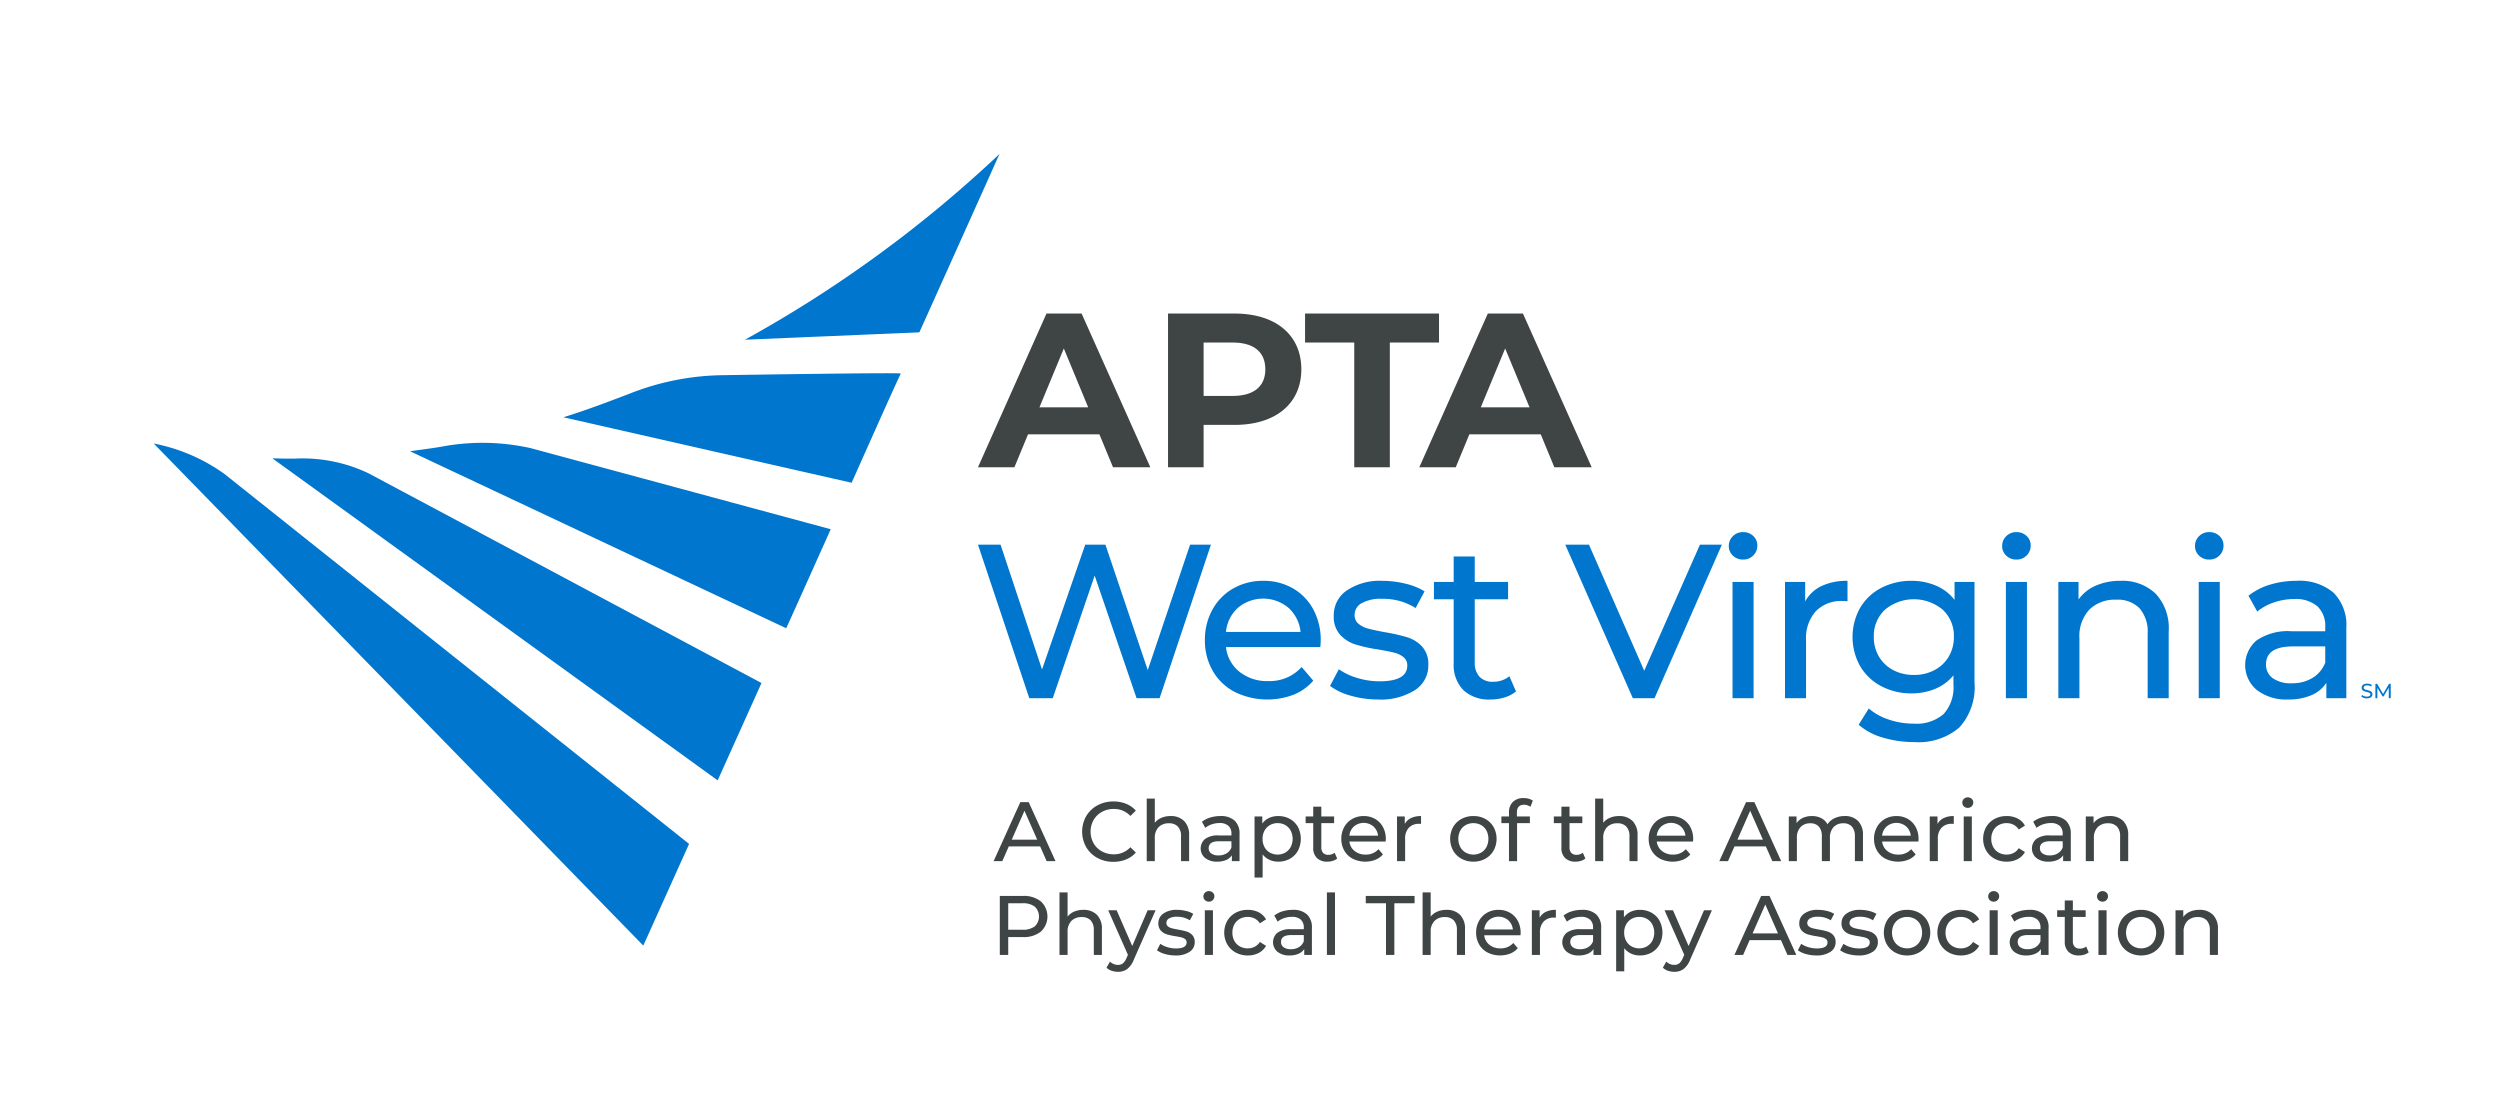 <svg xmlns="http://www.w3.org/2000/svg" viewBox="0 0 227.298 100.798"><defs><clipPath id="a" transform="translate(-282.35 -255.601)"><path style="fill:none" d="M282.351 255.601h227.298v100.798H282.351z"/></clipPath></defs><g style="clip-path:url(#a)"><path style="fill:none" d="M0 0h227.298v100.798H0z"/><path d="M376.92 332.555h-2.852l-.59 1.341h-.79l2.43-5.365h.76l2.437 5.365h-.805Zm-.269-.614-1.157-2.629-1.158 2.63Zm5.47 1.66a2.624 2.624 0 0 1-1.016-.981 2.873 2.873 0 0 1 0-2.813 2.608 2.608 0 0 1 1.02-.981 2.976 2.976 0 0 1 1.456-.356 3.037 3.037 0 0 1 1.15.21 2.356 2.356 0 0 1 .889.625l-.498.483a2.001 2.001 0 0 0-1.51-.637 2.188 2.188 0 0 0-1.081.269 1.944 1.944 0 0 0-.755.74 2.174 2.174 0 0 0 0 2.107 1.95 1.95 0 0 0 .755.74 2.188 2.188 0 0 0 1.08.268 2.005 2.005 0 0 0 1.51-.643l.499.482a2.373 2.373 0 0 1-.894.629 3.011 3.011 0 0 1-1.153.215 2.965 2.965 0 0 1-1.452-.357Zm7.887-3.357a1.765 1.765 0 0 1 .456 1.314v2.338h-.736v-2.254a1.246 1.246 0 0 0-.284-.888 1.067 1.067 0 0 0-.812-.3 1.267 1.267 0 0 0-.943.35 1.361 1.361 0 0 0-.345 1v2.092h-.736v-5.687h.736v2.2a1.508 1.508 0 0 1 .602-.452 2.069 2.069 0 0 1 .831-.161 1.68 1.68 0 0 1 1.23.448Zm4.592-.034a1.596 1.596 0 0 1 .448 1.233v2.453h-.697v-.536a1.168 1.168 0 0 1-.526.433 2.005 2.005 0 0 1-.808.15 1.693 1.693 0 0 1-1.093-.33 1.132 1.132 0 0 1-.019-1.728 1.921 1.921 0 0 1 1.241-.327h1.165v-.145a.941.941 0 0 0-.275-.729 1.169 1.169 0 0 0-.812-.253 2.151 2.151 0 0 0-.706.12 1.811 1.811 0 0 0-.583.318l-.306-.553a2.25 2.25 0 0 1 .75-.386 3.166 3.166 0 0 1 .929-.134 1.836 1.836 0 0 1 1.292.414Zm-.733 2.977a1.073 1.073 0 0 0 .444-.533v-.566h-1.133q-.936 0-.936.628a.57.57 0 0 0 .237.483 1.092 1.092 0 0 0 .66.176 1.369 1.369 0 0 0 .728-.188Zm5.757-3.13a1.88 1.88 0 0 1 .732.727 2.356 2.356 0 0 1 0 2.166 1.877 1.877 0 0 1-.732.731 2.133 2.133 0 0 1-1.058.261 1.868 1.868 0 0 1-.8-.169 1.654 1.654 0 0 1-.618-.49v2.1h-.736v-5.55h.705v.644a1.573 1.573 0 0 1 .621-.51 1.97 1.97 0 0 1 .828-.171 2.133 2.133 0 0 1 1.058.26Zm-.418 3.061a1.295 1.295 0 0 0 .491-.506 1.643 1.643 0 0 0 0-1.494 1.266 1.266 0 0 0-.491-.502 1.388 1.388 0 0 0-.701-.177 1.355 1.355 0 0 0-.694.18 1.305 1.305 0 0 0-.49.503 1.493 1.493 0 0 0-.18.743 1.546 1.546 0 0 0 .175.747 1.263 1.263 0 0 0 .491.506 1.443 1.443 0 0 0 1.399 0Zm4.718.541a1.107 1.107 0 0 1-.399.211 1.688 1.688 0 0 1-.49.072 1.301 1.301 0 0 1-.95-.329 1.257 1.257 0 0 1-.338-.943v-2.23h-.69v-.606h.69v-.89h.736v.89h1.165v.605h-1.165v2.2a.717.717 0 0 0 .164.506.617.617 0 0 0 .472.176.887.887 0 0 0 .575-.191Zm4.407-1.549h-3.296a1.274 1.274 0 0 0 .472.862 1.535 1.535 0 0 0 1 .327 1.507 1.507 0 0 0 1.173-.492l.406.476a1.778 1.778 0 0 1-.686.49 2.585 2.585 0 0 1-2.058-.095 1.887 1.887 0 0 1-.77-.74 2.13 2.13 0 0 1-.272-1.073 2.157 2.157 0 0 1 .263-1.065 1.894 1.894 0 0 1 .729-.74 2.072 2.072 0 0 1 1.047-.264 2.027 2.027 0 0 1 1.038.264 1.856 1.856 0 0 1 .713.74 2.256 2.256 0 0 1 .257 1.088 1.984 1.984 0 0 1-.016.222Zm-2.878-1.372a1.302 1.302 0 0 0-.418.844h2.606a1.31 1.31 0 0 0-.418-.84 1.374 1.374 0 0 0-1.77-.004Zm5.186-.759a2.07 2.07 0 0 1 .912-.183v.713a1.475 1.475 0 0 0-.168-.008 1.24 1.24 0 0 0-.94.356 1.41 1.41 0 0 0-.34 1.016v2.023h-.737v-4.062h.705v.682a1.26 1.26 0 0 1 .568-.537Zm4.583 3.695a1.948 1.948 0 0 1-.755-.74 2.242 2.242 0 0 1 0-2.138 1.918 1.918 0 0 1 .755-.736 2.227 2.227 0 0 1 1.088-.264 2.204 2.204 0 0 1 1.085.264 1.921 1.921 0 0 1 .751.736 2.235 2.235 0 0 1 0 2.138 1.95 1.95 0 0 1-.75.74 2.175 2.175 0 0 1-1.086.268 2.198 2.198 0 0 1-1.088-.268Zm1.79-.556a1.273 1.273 0 0 0 .487-.506 1.675 1.675 0 0 0 0-1.494 1.244 1.244 0 0 0-.487-.502 1.48 1.48 0 0 0-1.403 0 1.266 1.266 0 0 0-.491.502 1.643 1.643 0 0 0 0 1.494 1.295 1.295 0 0 0 .491.506 1.451 1.451 0 0 0 1.403 0Zm3.253-3.637v.353h1.181v.605h-1.165v3.457h-.736v-3.457h-.69v-.605h.69v-.36a1.294 1.294 0 0 1 .352-.959 1.336 1.336 0 0 1 .99-.352 1.667 1.667 0 0 1 .46.061 1.125 1.125 0 0 1 .367.176l-.222.56a.917.917 0 0 0-.567-.192q-.66 0-.66.713Zm6.224 4.178a1.107 1.107 0 0 1-.398.211 1.688 1.688 0 0 1-.49.072 1.301 1.301 0 0 1-.95-.329 1.257 1.257 0 0 1-.339-.943v-2.23h-.689v-.606h.69v-.89h.736v.89h1.165v.605h-1.165v2.2a.717.717 0 0 0 .164.506.617.617 0 0 0 .472.176.887.887 0 0 0 .575-.191Zm4.29-3.415a1.761 1.761 0 0 1 .455 1.314v2.338h-.735v-2.254a1.244 1.244 0 0 0-.284-.888 1.066 1.066 0 0 0-.813-.3 1.265 1.265 0 0 0-.942.35 1.363 1.363 0 0 0-.345 1v2.092h-.736v-5.687h.736v2.2a1.508 1.508 0 0 1 .602-.452 2.073 2.073 0 0 1 .832-.161 1.677 1.677 0 0 1 1.23.448Zm5.498 1.866h-3.296a1.274 1.274 0 0 0 .472.863 1.535 1.535 0 0 0 1 .326 1.507 1.507 0 0 0 1.173-.492l.406.476a1.778 1.778 0 0 1-.686.49 2.585 2.585 0 0 1-2.058-.095 1.887 1.887 0 0 1-.77-.74 2.13 2.13 0 0 1-.272-1.073 2.157 2.157 0 0 1 .264-1.065 1.894 1.894 0 0 1 .728-.74 2.072 2.072 0 0 1 1.047-.264 2.027 2.027 0 0 1 1.038.264 1.856 1.856 0 0 1 .713.74 2.256 2.256 0 0 1 .257 1.089 1.982 1.982 0 0 1-.016.221Zm-2.878-1.372a1.302 1.302 0 0 0-.418.844h2.607a1.31 1.31 0 0 0-.418-.84 1.374 1.374 0 0 0-1.77-.004Zm9.501 1.817h-2.851l-.59 1.341h-.79l2.43-5.365h.758l2.438 5.365h-.805Zm-.268-.614-1.158-2.629-1.157 2.63Zm8.65-1.7a1.78 1.78 0 0 1 .448 1.317v2.338h-.735v-2.254a1.279 1.279 0 0 0-.272-.888.997.997 0 0 0-.778-.299 1.166 1.166 0 0 0-.89.349 1.4 1.4 0 0 0-.329 1v2.092h-.736v-2.254a1.279 1.279 0 0 0-.272-.888.997.997 0 0 0-.778-.299 1.166 1.166 0 0 0-.89.349 1.4 1.4 0 0 0-.328 1v2.092h-.737v-4.062h.705v.605a1.437 1.437 0 0 1 .583-.48 1.96 1.96 0 0 1 .82-.163 1.796 1.796 0 0 1 .843.191 1.335 1.335 0 0 1 .568.56 1.552 1.552 0 0 1 .64-.552 2.09 2.09 0 0 1 .923-.2 1.652 1.652 0 0 1 1.215.445Zm5.484 1.87h-3.295a1.274 1.274 0 0 0 .471.862 1.535 1.535 0 0 0 1 .326 1.507 1.507 0 0 0 1.173-.492l.406.476a1.778 1.778 0 0 1-.685.49 2.585 2.585 0 0 1-2.059-.095 1.887 1.887 0 0 1-.77-.74 2.13 2.13 0 0 1-.272-1.073A2.157 2.157 0 0 1 453 330.8a1.894 1.894 0 0 1 .728-.74 2.072 2.072 0 0 1 1.047-.264 2.027 2.027 0 0 1 1.038.264 1.856 1.856 0 0 1 .713.74 2.256 2.256 0 0 1 .257 1.089 1.985 1.985 0 0 1-.015.221Zm-2.877-1.373a1.302 1.302 0 0 0-.418.844h2.606a1.31 1.31 0 0 0-.418-.84 1.374 1.374 0 0 0-1.77-.004Zm5.184-.759a2.07 2.07 0 0 1 .912-.183v.713a1.475 1.475 0 0 0-.168-.008 1.24 1.24 0 0 0-.94.356 1.41 1.41 0 0 0-.34 1.016v2.023h-.736v-4.062h.705v.682a1.26 1.26 0 0 1 .567-.537Zm1.83-1.065a.45.45 0 0 1-.142-.337.466.466 0 0 1 .141-.342.486.486 0 0 1 .357-.141.498.498 0 0 1 .356.134.438.438 0 0 1 .142.333.474.474 0 0 1-.142.349.484.484 0 0 1-.356.142.49.49 0 0 1-.357-.138Zm-.013.92h.737v4.062h-.737v-4.062Zm2.801 3.84a1.968 1.968 0 0 1-.762-.74 2.214 2.214 0 0 1 0-2.138 1.938 1.938 0 0 1 .762-.736 2.278 2.278 0 0 1 1.108-.264 2.137 2.137 0 0 1 .985.221 1.582 1.582 0 0 1 .67.645l-.559.36a1.254 1.254 0 0 0-.475-.437 1.358 1.358 0 0 0-.628-.146 1.444 1.444 0 0 0-.717.177 1.247 1.247 0 0 0-.499.502 1.516 1.516 0 0 0-.18.747 1.533 1.533 0 0 0 .18.755 1.247 1.247 0 0 0 .499.502 1.444 1.444 0 0 0 .717.177 1.358 1.358 0 0 0 .628-.146 1.254 1.254 0 0 0 .475-.437l.56.352a1.609 1.609 0 0 1-.671.649 2.102 2.102 0 0 1-.985.225 2.248 2.248 0 0 1-1.108-.268Zm6.486-3.464a1.596 1.596 0 0 1 .448 1.233v2.453h-.697v-.536a1.168 1.168 0 0 1-.526.433 2.005 2.005 0 0 1-.808.15 1.693 1.693 0 0 1-1.093-.33 1.132 1.132 0 0 1-.019-1.728 1.921 1.921 0 0 1 1.241-.327h1.165v-.145a.941.941 0 0 0-.275-.729 1.169 1.169 0 0 0-.812-.252 2.151 2.151 0 0 0-.706.119 1.811 1.811 0 0 0-.583.318l-.306-.553a2.25 2.25 0 0 1 .75-.386 3.166 3.166 0 0 1 .929-.134 1.836 1.836 0 0 1 1.292.414Zm-.733 2.977a1.073 1.073 0 0 0 .445-.533v-.566h-1.134q-.936 0-.936.628a.57.57 0 0 0 .238.483 1.092 1.092 0 0 0 .659.176 1.369 1.369 0 0 0 .728-.188Zm5.945-2.943a1.761 1.761 0 0 1 .456 1.314v2.338h-.736v-2.254a1.244 1.244 0 0 0-.284-.888 1.066 1.066 0 0 0-.812-.299 1.265 1.265 0 0 0-.943.349 1.363 1.363 0 0 0-.345 1v2.092h-.736v-4.062h.705v.613a1.439 1.439 0 0 1 .603-.483 2.103 2.103 0 0 1 .862-.168 1.677 1.677 0 0 1 1.23.448Zm-98.405 7.313a1.873 1.873 0 0 1 0 2.744 2.486 2.486 0 0 1-1.64.498h-1.327v1.625h-.766v-5.366h2.093a2.486 2.486 0 0 1 1.64.498Zm-.552 2.264a1.232 1.232 0 0 0 0-1.786 1.729 1.729 0 0 0-1.111-.31h-1.304v2.407h1.304a1.729 1.729 0 0 0 1.111-.31Zm5.645-1.05a1.765 1.765 0 0 1 .457 1.315v2.338h-.736v-2.254a1.246 1.246 0 0 0-.284-.889 1.067 1.067 0 0 0-.813-.299 1.267 1.267 0 0 0-.942.349 1.361 1.361 0 0 0-.345 1v2.093h-.736v-5.688h.736v2.2a1.507 1.507 0 0 1 .601-.452 2.069 2.069 0 0 1 .832-.16 1.68 1.68 0 0 1 1.23.447Zm5.339-.41-1.97 4.469a2.018 2.018 0 0 1-.61.874 1.397 1.397 0 0 1-.839.253 1.785 1.785 0 0 1-.579-.096 1.189 1.189 0 0 1-.463-.28l.314-.552a1.025 1.025 0 0 0 .728.299.701.701 0 0 0 .449-.142 1.213 1.213 0 0 0 .325-.486l.13-.284-1.793-4.055h.766l1.419 3.25 1.402-3.25Zm.843 3.975a2.093 2.093 0 0 1-.72-.342l.307-.582a2.208 2.208 0 0 0 .65.307 2.698 2.698 0 0 0 .775.115q.966 0 .966-.553a.36.36 0 0 0-.13-.29.83.83 0 0 0-.326-.158q-.195-.05-.556-.111a5.41 5.41 0 0 1-.8-.176 1.234 1.234 0 0 1-.534-.337.94.94 0 0 1-.222-.667 1.042 1.042 0 0 1 .46-.886 2.062 2.062 0 0 1 1.234-.333 3.401 3.401 0 0 1 .813.1 2.176 2.176 0 0 1 .666.267l-.313.583a2.117 2.117 0 0 0-1.174-.322 1.363 1.363 0 0 0-.713.153.463.463 0 0 0-.245.407.386.386 0 0 0 .138.314.87.87 0 0 0 .341.17c.136.035.326.075.572.121a6.3 6.3 0 0 1 .792.18 1.17 1.17 0 0 1 .518.326.91.91 0 0 1 .215.645 1.015 1.015 0 0 1-.471.877 2.232 2.232 0 0 1-1.284.326 3.425 3.425 0 0 1-.959-.134Zm3.645-4.895a.45.45 0 0 1-.141-.337.466.466 0 0 1 .141-.341.486.486 0 0 1 .357-.142.498.498 0 0 1 .356.135.438.438 0 0 1 .142.333.474.474 0 0 1-.142.348.484.484 0 0 1-.356.142.49.49 0 0 1-.357-.138Zm-.012.92h.737v4.063h-.737v-4.063Zm2.802 3.84a1.968 1.968 0 0 1-.763-.74 2.214 2.214 0 0 1 0-2.138 1.939 1.939 0 0 1 .763-.735 2.278 2.278 0 0 1 1.108-.265 2.137 2.137 0 0 1 .985.222 1.582 1.582 0 0 1 .67.644l-.559.36a1.254 1.254 0 0 0-.475-.437 1.358 1.358 0 0 0-.628-.145 1.444 1.444 0 0 0-.717.176 1.247 1.247 0 0 0-.5.502 1.516 1.516 0 0 0-.179.747 1.533 1.533 0 0 0 .18.755 1.247 1.247 0 0 0 .499.502 1.444 1.444 0 0 0 .717.177 1.358 1.358 0 0 0 .628-.145 1.254 1.254 0 0 0 .475-.438l.56.353a1.609 1.609 0 0 1-.671.648 2.102 2.102 0 0 1-.985.226 2.248 2.248 0 0 1-1.108-.269Zm6.485-3.464a1.596 1.596 0 0 1 .448 1.234v2.453h-.698v-.536a1.168 1.168 0 0 1-.525.432 2.005 2.005 0 0 1-.808.15 1.693 1.693 0 0 1-1.093-.33 1.132 1.132 0 0 1-.019-1.728 1.921 1.921 0 0 1 1.241-.326h1.165v-.146a.941.941 0 0 0-.275-.728 1.169 1.169 0 0 0-.812-.253 2.151 2.151 0 0 0-.706.119 1.81 1.81 0 0 0-.583.318l-.306-.552a2.25 2.25 0 0 1 .75-.387 3.167 3.167 0 0 1 .929-.134 1.836 1.836 0 0 1 1.292.414Zm-.733 2.978a1.073 1.073 0 0 0 .444-.533v-.567h-1.133q-.936 0-.936.628a.57.57 0 0 0 .237.483 1.092 1.092 0 0 0 .66.176 1.369 1.369 0 0 0 .728-.187Zm2.545-4.979h.736v5.688h-.736v-5.688Zm5.373.988h-1.84v-.666h4.439v.666h-1.84v4.7h-.759Zm6.727 1.047a1.761 1.761 0 0 1 .456 1.315v2.338h-.736v-2.254a1.244 1.244 0 0 0-.284-.889 1.066 1.066 0 0 0-.812-.299 1.265 1.265 0 0 0-.943.349 1.363 1.363 0 0 0-.345 1v2.093h-.736v-5.688h.736v2.2a1.507 1.507 0 0 1 .602-.452 2.073 2.073 0 0 1 .832-.16 1.677 1.677 0 0 1 1.23.447Zm5.499 1.867h-3.296a1.274 1.274 0 0 0 .471.862 1.535 1.535 0 0 0 1 .326 1.507 1.507 0 0 0 1.173-.491l.406.475a1.778 1.778 0 0 1-.685.49 2.585 2.585 0 0 1-2.059-.095 1.887 1.887 0 0 1-.77-.74 2.13 2.13 0 0 1-.272-1.073 2.157 2.157 0 0 1 .264-1.065 1.894 1.894 0 0 1 .729-.74 2.072 2.072 0 0 1 1.046-.264 2.027 2.027 0 0 1 1.038.265 1.856 1.856 0 0 1 .713.739 2.256 2.256 0 0 1 .257 1.089 1.983 1.983 0 0 1-.015.222Zm-2.878-1.372a1.302 1.302 0 0 0-.418.843h2.606a1.31 1.31 0 0 0-.418-.84 1.374 1.374 0 0 0-1.77-.004Zm5.185-.76a2.07 2.07 0 0 1 .912-.183v.713a1.472 1.472 0 0 0-.168-.008 1.24 1.24 0 0 0-.94.357 1.41 1.41 0 0 0-.34 1.015v2.024h-.736v-4.063h.705v.683a1.26 1.26 0 0 1 .567-.537Zm4.58.231a1.596 1.596 0 0 1 .449 1.234v2.453h-.698v-.536a1.168 1.168 0 0 1-.525.432 2.005 2.005 0 0 1-.809.15 1.693 1.693 0 0 1-1.093-.33 1.132 1.132 0 0 1-.018-1.728 1.921 1.921 0 0 1 1.241-.326h1.165v-.146a.941.941 0 0 0-.275-.728 1.169 1.169 0 0 0-.813-.253 2.151 2.151 0 0 0-.705.119 1.81 1.81 0 0 0-.583.318l-.306-.552a2.25 2.25 0 0 1 .75-.387 3.167 3.167 0 0 1 .928-.134 1.836 1.836 0 0 1 1.292.414Zm-.732 2.978a1.073 1.073 0 0 0 .444-.533v-.567h-1.134q-.936 0-.935.628a.57.57 0 0 0 .237.483 1.092 1.092 0 0 0 .66.176 1.369 1.369 0 0 0 .728-.187Zm5.757-3.131a1.88 1.88 0 0 1 .732.727 2.356 2.356 0 0 1 0 2.166 1.877 1.877 0 0 1-.732.732 2.133 2.133 0 0 1-1.058.26 1.868 1.868 0 0 1-.8-.168 1.654 1.654 0 0 1-.618-.49v2.1h-.736v-5.55h.705v.644a1.574 1.574 0 0 1 .621-.51 1.97 1.97 0 0 1 .828-.172 2.133 2.133 0 0 1 1.058.26Zm-.418 3.061a1.295 1.295 0 0 0 .49-.505 1.643 1.643 0 0 0 0-1.495 1.266 1.266 0 0 0-.49-.502 1.388 1.388 0 0 0-.701-.176 1.355 1.355 0 0 0-.694.18 1.305 1.305 0 0 0-.491.502 1.493 1.493 0 0 0-.18.743 1.546 1.546 0 0 0 .176.748 1.263 1.263 0 0 0 .491.505 1.443 1.443 0 0 0 1.399 0Zm5.913-3.284-1.97 4.469a2.018 2.018 0 0 1-.61.874 1.394 1.394 0 0 1-.838.253 1.787 1.787 0 0 1-.58-.096 1.194 1.194 0 0 1-.463-.28l.314-.552a1.026 1.026 0 0 0 .729.299.701.701 0 0 0 .448-.142 1.218 1.218 0 0 0 .326-.486l.13-.284-1.794-4.055h.767l1.418 3.25 1.403-3.25Zm6.278 2.72h-2.851l-.59 1.343h-.79l2.43-5.366h.758l2.438 5.366h-.805Zm-.268-.612-1.158-2.63-1.157 2.63Zm2.522 1.867a2.1 2.1 0 0 1-.72-.342l.306-.582a2.208 2.208 0 0 0 .652.307 2.689 2.689 0 0 0 .774.115q.967 0 .966-.553a.358.358 0 0 0-.13-.29.827.827 0 0 0-.327-.158q-.194-.05-.555-.111a5.41 5.41 0 0 1-.801-.176 1.238 1.238 0 0 1-.533-.337.943.943 0 0 1-.222-.667 1.042 1.042 0 0 1 .46-.886 2.063 2.063 0 0 1 1.234-.333 3.395 3.395 0 0 1 .812.1 2.183 2.183 0 0 1 .667.267l-.313.583a2.115 2.115 0 0 0-1.173-.322 1.359 1.359 0 0 0-.713.153.464.464 0 0 0-.246.407.388.388 0 0 0 .138.314.866.866 0 0 0 .341.17c.136.035.326.075.572.121a6.33 6.33 0 0 1 .793.18 1.181 1.181 0 0 1 .517.326.91.91 0 0 1 .215.645 1.016 1.016 0 0 1-.472.877 2.23 2.23 0 0 1-1.284.326 3.424 3.424 0 0 1-.958-.134Zm3.84 0a2.1 2.1 0 0 1-.72-.342l.306-.582a2.208 2.208 0 0 0 .652.307 2.69 2.69 0 0 0 .774.115q.966 0 .965-.553a.358.358 0 0 0-.13-.29.827.827 0 0 0-.326-.158q-.195-.05-.555-.111a5.41 5.41 0 0 1-.801-.176 1.238 1.238 0 0 1-.533-.337.943.943 0 0 1-.222-.667 1.042 1.042 0 0 1 .46-.886 2.063 2.063 0 0 1 1.233-.333 3.395 3.395 0 0 1 .813.1 2.183 2.183 0 0 1 .667.267l-.314.583a2.115 2.115 0 0 0-1.172-.322 1.359 1.359 0 0 0-.713.153.464.464 0 0 0-.246.407.388.388 0 0 0 .138.314.866.866 0 0 0 .341.17c.136.035.326.075.571.121a6.33 6.33 0 0 1 .793.18 1.181 1.181 0 0 1 .518.326.91.91 0 0 1 .215.645 1.016 1.016 0 0 1-.472.877 2.23 2.23 0 0 1-1.284.326 3.424 3.424 0 0 1-.958-.134Zm4.284-.135a1.948 1.948 0 0 1-.755-.74 2.242 2.242 0 0 1 0-2.138 1.918 1.918 0 0 1 .755-.735 2.227 2.227 0 0 1 1.089-.265 2.204 2.204 0 0 1 1.085.265 1.921 1.921 0 0 1 .75.735 2.235 2.235 0 0 1 0 2.139 1.95 1.95 0 0 1-.75.739 2.175 2.175 0 0 1-1.085.269 2.198 2.198 0 0 1-1.089-.269Zm1.79-.556a1.273 1.273 0 0 0 .487-.505 1.675 1.675 0 0 0 0-1.495 1.244 1.244 0 0 0-.487-.502 1.48 1.48 0 0 0-1.402 0 1.266 1.266 0 0 0-.492.502 1.643 1.643 0 0 0 0 1.495 1.295 1.295 0 0 0 .492.505 1.451 1.451 0 0 0 1.402 0Zm3.089.556a1.968 1.968 0 0 1-.763-.74 2.214 2.214 0 0 1 0-2.138 1.938 1.938 0 0 1 .763-.735 2.278 2.278 0 0 1 1.107-.265 2.137 2.137 0 0 1 .986.222 1.582 1.582 0 0 1 .67.644l-.559.36a1.254 1.254 0 0 0-.476-.437 1.358 1.358 0 0 0-.628-.145 1.444 1.444 0 0 0-.716.176 1.247 1.247 0 0 0-.5.502 1.516 1.516 0 0 0-.179.747 1.533 1.533 0 0 0 .18.755 1.247 1.247 0 0 0 .499.502 1.444 1.444 0 0 0 .716.177 1.358 1.358 0 0 0 .628-.145 1.254 1.254 0 0 0 .476-.438l.56.353a1.609 1.609 0 0 1-.671.648 2.102 2.102 0 0 1-.986.226 2.248 2.248 0 0 1-1.107-.269Zm3.725-4.76a.45.45 0 0 1-.141-.337.466.466 0 0 1 .141-.341.486.486 0 0 1 .357-.142.498.498 0 0 1 .356.135.438.438 0 0 1 .142.333.474.474 0 0 1-.142.348.484.484 0 0 1-.356.142.49.49 0 0 1-.356-.138Zm-.011.92h.736v4.063h-.736v-4.063Zm4.91.376a1.596 1.596 0 0 1 .448 1.234v2.453h-.697v-.536a1.168 1.168 0 0 1-.526.432 2.005 2.005 0 0 1-.808.15 1.693 1.693 0 0 1-1.093-.33 1.132 1.132 0 0 1-.018-1.728 1.921 1.921 0 0 1 1.24-.326h1.166v-.146a.941.941 0 0 0-.276-.728 1.169 1.169 0 0 0-.812-.253 2.151 2.151 0 0 0-.705.119 1.81 1.81 0 0 0-.583.318l-.307-.552a2.25 2.25 0 0 1 .751-.387 3.167 3.167 0 0 1 .928-.134 1.836 1.836 0 0 1 1.292.414Zm-.733 2.978a1.073 1.073 0 0 0 .445-.533v-.567h-1.134q-.936 0-.935.628a.57.57 0 0 0 .237.483 1.092 1.092 0 0 0 .66.176 1.369 1.369 0 0 0 .728-.187Zm4.83.471a1.107 1.107 0 0 1-.399.211 1.687 1.687 0 0 1-.49.073 1.301 1.301 0 0 1-.95-.33 1.257 1.257 0 0 1-.338-.943v-2.23h-.69v-.606h.69v-.89h.736v.89h1.165v.606h-1.165v2.2a.717.717 0 0 0 .164.506.617.617 0 0 0 .472.176.887.887 0 0 0 .575-.192Zm.9-4.745a.45.45 0 0 1-.142-.337.466.466 0 0 1 .142-.341.486.486 0 0 1 .356-.142.498.498 0 0 1 .357.135.438.438 0 0 1 .141.333.474.474 0 0 1-.141.348.484.484 0 0 1-.357.142.49.49 0 0 1-.356-.138Zm-.012.92h.737v4.063h-.737v-4.063Zm2.79 3.84a1.948 1.948 0 0 1-.755-.74 2.242 2.242 0 0 1 0-2.138 1.918 1.918 0 0 1 .755-.735 2.227 2.227 0 0 1 1.09-.265 2.204 2.204 0 0 1 1.084.265 1.921 1.921 0 0 1 .751.735 2.235 2.235 0 0 1 0 2.139 1.95 1.95 0 0 1-.75.74 2.175 2.175 0 0 1-1.086.268 2.198 2.198 0 0 1-1.088-.269Zm1.79-.556a1.273 1.273 0 0 0 .488-.505 1.675 1.675 0 0 0 0-1.495 1.244 1.244 0 0 0-.488-.502 1.48 1.48 0 0 0-1.402 0 1.266 1.266 0 0 0-.491.502 1.643 1.643 0 0 0 0 1.495 1.295 1.295 0 0 0 .491.505 1.451 1.451 0 0 0 1.402 0Zm5.826-2.874a1.761 1.761 0 0 1 .456 1.315v2.338h-.736v-2.254a1.244 1.244 0 0 0-.284-.889 1.066 1.066 0 0 0-.812-.299 1.265 1.265 0 0 0-.943.349 1.363 1.363 0 0 0-.345 1v2.093h-.736v-4.063h.705v.614a1.439 1.439 0 0 1 .603-.484 2.103 2.103 0 0 1 .862-.168 1.677 1.677 0 0 1 1.23.448ZM382.307 295.09h-6.49l-1.238 2.995h-3.313l6.229-13.976h3.194l6.249 13.976h-3.394Zm-1.02-2.455-2.215-5.351-2.216 5.351Zm19.379-3.455c0 3.115-2.336 5.052-6.07 5.052h-2.815v3.853h-3.235v-13.976h6.05c3.734 0 6.07 1.936 6.07 5.071m-3.275 0c0-1.537-.998-2.435-2.975-2.435h-2.635v4.851h2.635c1.977 0 2.975-.898 2.975-2.416m8.086-2.435h-4.472v-2.636h12.179v2.636h-4.472v11.34h-3.235Zm16.956 8.345h-6.49l-1.237 2.995h-3.315l6.23-13.976h3.194l6.25 13.976h-3.395Zm-1.019-2.455-2.216-5.351-2.216 5.35Z" transform="translate(-282.35 -255.601)" style="fill:#3f4444"/><path d="m438.902 305.119-6.123 13.96h-1.974l-6.143-13.96h2.154l5.026 11.468 5.066-11.468Zm-46.455 0-4.667 13.96h-2.094l-3.81-11.148-3.81 11.149h-2.133l-4.667-13.961h2.054l3.77 11.348 3.929-11.348h1.835l3.849 11.408 3.85-11.408Zm102.061 4.367a4.159 4.159 0 0 1 1.167 3.212v6.382h-1.815v-1.396a3.028 3.028 0 0 1-1.366 1.127 5.215 5.215 0 0 1-2.105.388 4.402 4.402 0 0 1-2.842-.857 2.948 2.948 0 0 1-.05-4.498 5.014 5.014 0 0 1 3.231-.847h3.032v-.38a2.442 2.442 0 0 0-.718-1.894 3.03 3.03 0 0 0-2.114-.658 5.6 5.6 0 0 0-1.835.309 4.729 4.729 0 0 0-1.516.828l-.797-1.436a5.788 5.788 0 0 1 1.954-1.008 8.183 8.183 0 0 1 2.413-.349 4.782 4.782 0 0 1 3.361 1.077Zm2.53 9.445.07-.146a.676.676 0 0 0 .432.151c.227 0 .324-.087.324-.201 0-.32-.794-.119-.794-.606 0-.202.158-.373.502-.373a.775.775 0 0 1 .421.115l-.061.15a.668.668 0 0 0-.36-.107c-.222 0-.318.095-.318.208 0 .321.794.12.794.601 0 .2-.16.373-.508.373a.779.779 0 0 1-.502-.165m2.676.15-.001-1.31h-.154l-.54.92-.545-.92h-.155v1.31h.18v-.95l.473.791h.088l.472-.796.003.955Zm-7.11-1.846a2.797 2.797 0 0 0 1.156-1.386v-1.476h-2.952q-2.433 0-2.433 1.635a1.48 1.48 0 0 0 .618 1.257 2.825 2.825 0 0 0 1.715.459 3.555 3.555 0 0 0 1.895-.489Zm-90.214-2.802h-8.576a3.318 3.318 0 0 0 1.226 2.244 4.002 4.002 0 0 0 2.603.847 3.921 3.921 0 0 0 3.052-1.276l1.057 1.236a4.628 4.628 0 0 1-1.785 1.277 6.73 6.73 0 0 1-5.355-.25 4.904 4.904 0 0 1-2.005-1.924 5.517 5.517 0 0 1-.708-2.792 5.605 5.605 0 0 1 .688-2.773 4.929 4.929 0 0 1 1.895-1.924 5.397 5.397 0 0 1 2.723-.689 5.289 5.289 0 0 1 2.702.689 4.835 4.835 0 0 1 1.855 1.924 5.867 5.867 0 0 1 .668 2.832 5.503 5.503 0 0 1-.04.579Zm-7.49-3.57a3.376 3.376 0 0 0-1.086 2.194h6.781a3.402 3.402 0 0 0-1.087-2.184 3.57 3.57 0 0 0-4.607-.01Zm66.97-2.354v9.135a5.46 5.46 0 0 1-1.376 4.098 5.708 5.708 0 0 1-4.109 1.327 9.835 9.835 0 0 1-2.852-.409 5.648 5.648 0 0 1-2.194-1.167l.917-1.476a5.416 5.416 0 0 0 1.825 1.008 6.938 6.938 0 0 0 2.244.368 3.764 3.764 0 0 0 2.742-.877 3.611 3.611 0 0 0 .888-2.673v-.837a4.234 4.234 0 0 1-1.665 1.226 5.547 5.547 0 0 1-2.144.41 5.778 5.778 0 0 1-2.743-.649 4.82 4.82 0 0 1-1.924-1.815 5.427 5.427 0 0 1 0-5.325 4.752 4.752 0 0 1 1.924-1.805 5.852 5.852 0 0 1 2.743-.638 5.605 5.605 0 0 1 2.223.438 4.131 4.131 0 0 1 1.686 1.297v-1.636Zm-3.64 8.018a3.246 3.246 0 0 0 1.296-1.227 3.426 3.426 0 0 0 .469-1.785 3.236 3.236 0 0 0-1.017-2.483 4.104 4.104 0 0 0-5.246 0 3.236 3.236 0 0 0-1.017 2.483 3.424 3.424 0 0 0 .469 1.785 3.243 3.243 0 0 0 1.296 1.227 3.96 3.96 0 0 0 1.885.439 3.919 3.919 0 0 0 1.865-.44ZM439.9 306.116a1.177 1.177 0 0 1-.369-.878 1.21 1.21 0 0 1 .37-.887 1.258 1.258 0 0 1 .926-.37 1.297 1.297 0 0 1 .928.35 1.146 1.146 0 0 1 .369.867 1.234 1.234 0 0 1-.37.908 1.257 1.257 0 0 1-.927.369 1.276 1.276 0 0 1-.927-.36Zm-.03 2.393h1.915v10.57h-1.915v-10.57Zm24.854 0h1.915v10.57h-1.915v-10.57Zm17.532 0h1.914v10.57h-1.914v-10.57Zm-17.502-2.393a1.177 1.177 0 0 1-.369-.878 1.21 1.21 0 0 1 .37-.887 1.258 1.258 0 0 1 .927-.37 1.297 1.297 0 0 1 .927.35 1.146 1.146 0 0 1 .369.867 1.234 1.234 0 0 1-.37.908 1.257 1.257 0 0 1-.926.369 1.276 1.276 0 0 1-.928-.36Zm17.532 0a1.177 1.177 0 0 1-.37-.878 1.21 1.21 0 0 1 .37-.887 1.258 1.258 0 0 1 .927-.37 1.297 1.297 0 0 1 .927.35 1.146 1.146 0 0 1 .37.867 1.234 1.234 0 0 1-.37.908 1.257 1.257 0 0 1-.927.369 1.276 1.276 0 0 1-.927-.36Zm-3.946 3.46a4.59 4.59 0 0 1 1.186 3.42v6.084h-1.914v-5.864a3.246 3.246 0 0 0-.738-2.313 2.775 2.775 0 0 0-2.114-.778 3.295 3.295 0 0 0-2.454.907 3.547 3.547 0 0 0-.897 2.603v5.445h-1.915v-10.57h1.835v1.595a3.723 3.723 0 0 1 1.566-1.257 5.474 5.474 0 0 1 2.244-.439 4.368 4.368 0 0 1 3.2 1.167Zm-30.39-.688a5.357 5.357 0 0 1 2.374-.478v1.854a3.78 3.78 0 0 0-.438-.02 3.221 3.221 0 0 0-2.444.928 3.671 3.671 0 0 0-.887 2.642v5.266h-1.915v-10.57h1.835v1.774a3.266 3.266 0 0 1 1.476-1.396Zm-42.8 9.962a5.467 5.467 0 0 1-1.874-.887l.798-1.516a5.721 5.721 0 0 0 1.695.798 6.975 6.975 0 0 0 2.015.3q2.513 0 2.513-1.437a.93.93 0 0 0-.34-.758 2.152 2.152 0 0 0-.847-.409q-.509-.13-1.446-.289a14.143 14.143 0 0 1-2.084-.459 3.208 3.208 0 0 1-1.386-.877 2.44 2.44 0 0 1-.579-1.735 2.71 2.71 0 0 1 1.197-2.304 5.36 5.36 0 0 1 3.21-.867 8.856 8.856 0 0 1 2.115.259 5.695 5.695 0 0 1 1.735.698l-.817 1.516a5.5 5.5 0 0 0-3.052-.838 3.528 3.528 0 0 0-1.855.399 1.204 1.204 0 0 0-.638 1.057 1.007 1.007 0 0 0 .359.818 2.267 2.267 0 0 0 .887.438q.529.14 1.486.32a16.199 16.199 0 0 1 2.065.468 3.085 3.085 0 0 1 1.346.848 2.362 2.362 0 0 1 .558 1.675 2.641 2.641 0 0 1-1.226 2.284 5.791 5.791 0 0 1-3.341.847 8.862 8.862 0 0 1-2.493-.349Zm15.032-.388a2.859 2.859 0 0 1-1.037.548 4.337 4.337 0 0 1-1.277.19 3.39 3.39 0 0 1-2.473-.858 3.274 3.274 0 0 1-.878-2.453v-5.804h-1.795v-1.576h1.795v-2.313h1.915v2.313h3.032v1.576h-3.032v5.724a1.856 1.856 0 0 0 .429 1.316 1.596 1.596 0 0 0 1.226.46 2.307 2.307 0 0 0 1.496-.5ZM353.828 312.718l-34.198-16.091c1.077-.152 2.245-.293 3.339-.5a20.127 20.127 0 0 1 7.618.215l27.292 7.376s-4.005 8.954-4.051 9Zm10.426-23.155c.09-.112-16.335.152-16.392.153a23.738 23.738 0 0 0-8.253 1.67c-2.065.787-3.995 1.524-6.037 2.153l26.209 5.954s4.347-9.775 4.473-9.93Zm-14.174-3.076 15.857-.67c7.035-15.629 7.31-16.299 7.31-16.24a113.762 113.762 0 0 1-23.167 16.91Zm-34.198 12.16a13.902 13.902 0 0 0-6.455-1.36c-.78.03-1.553.002-2.317-.018l40.49 29.282 3.985-8.851Zm-19.556-2.723 44.512 45.65L345 332.33l-42.249-33.641a16.355 16.355 0 0 0-6.425-2.765Z" transform="translate(-282.35 -255.601)" style="fill:#0076ce"/></g></svg>